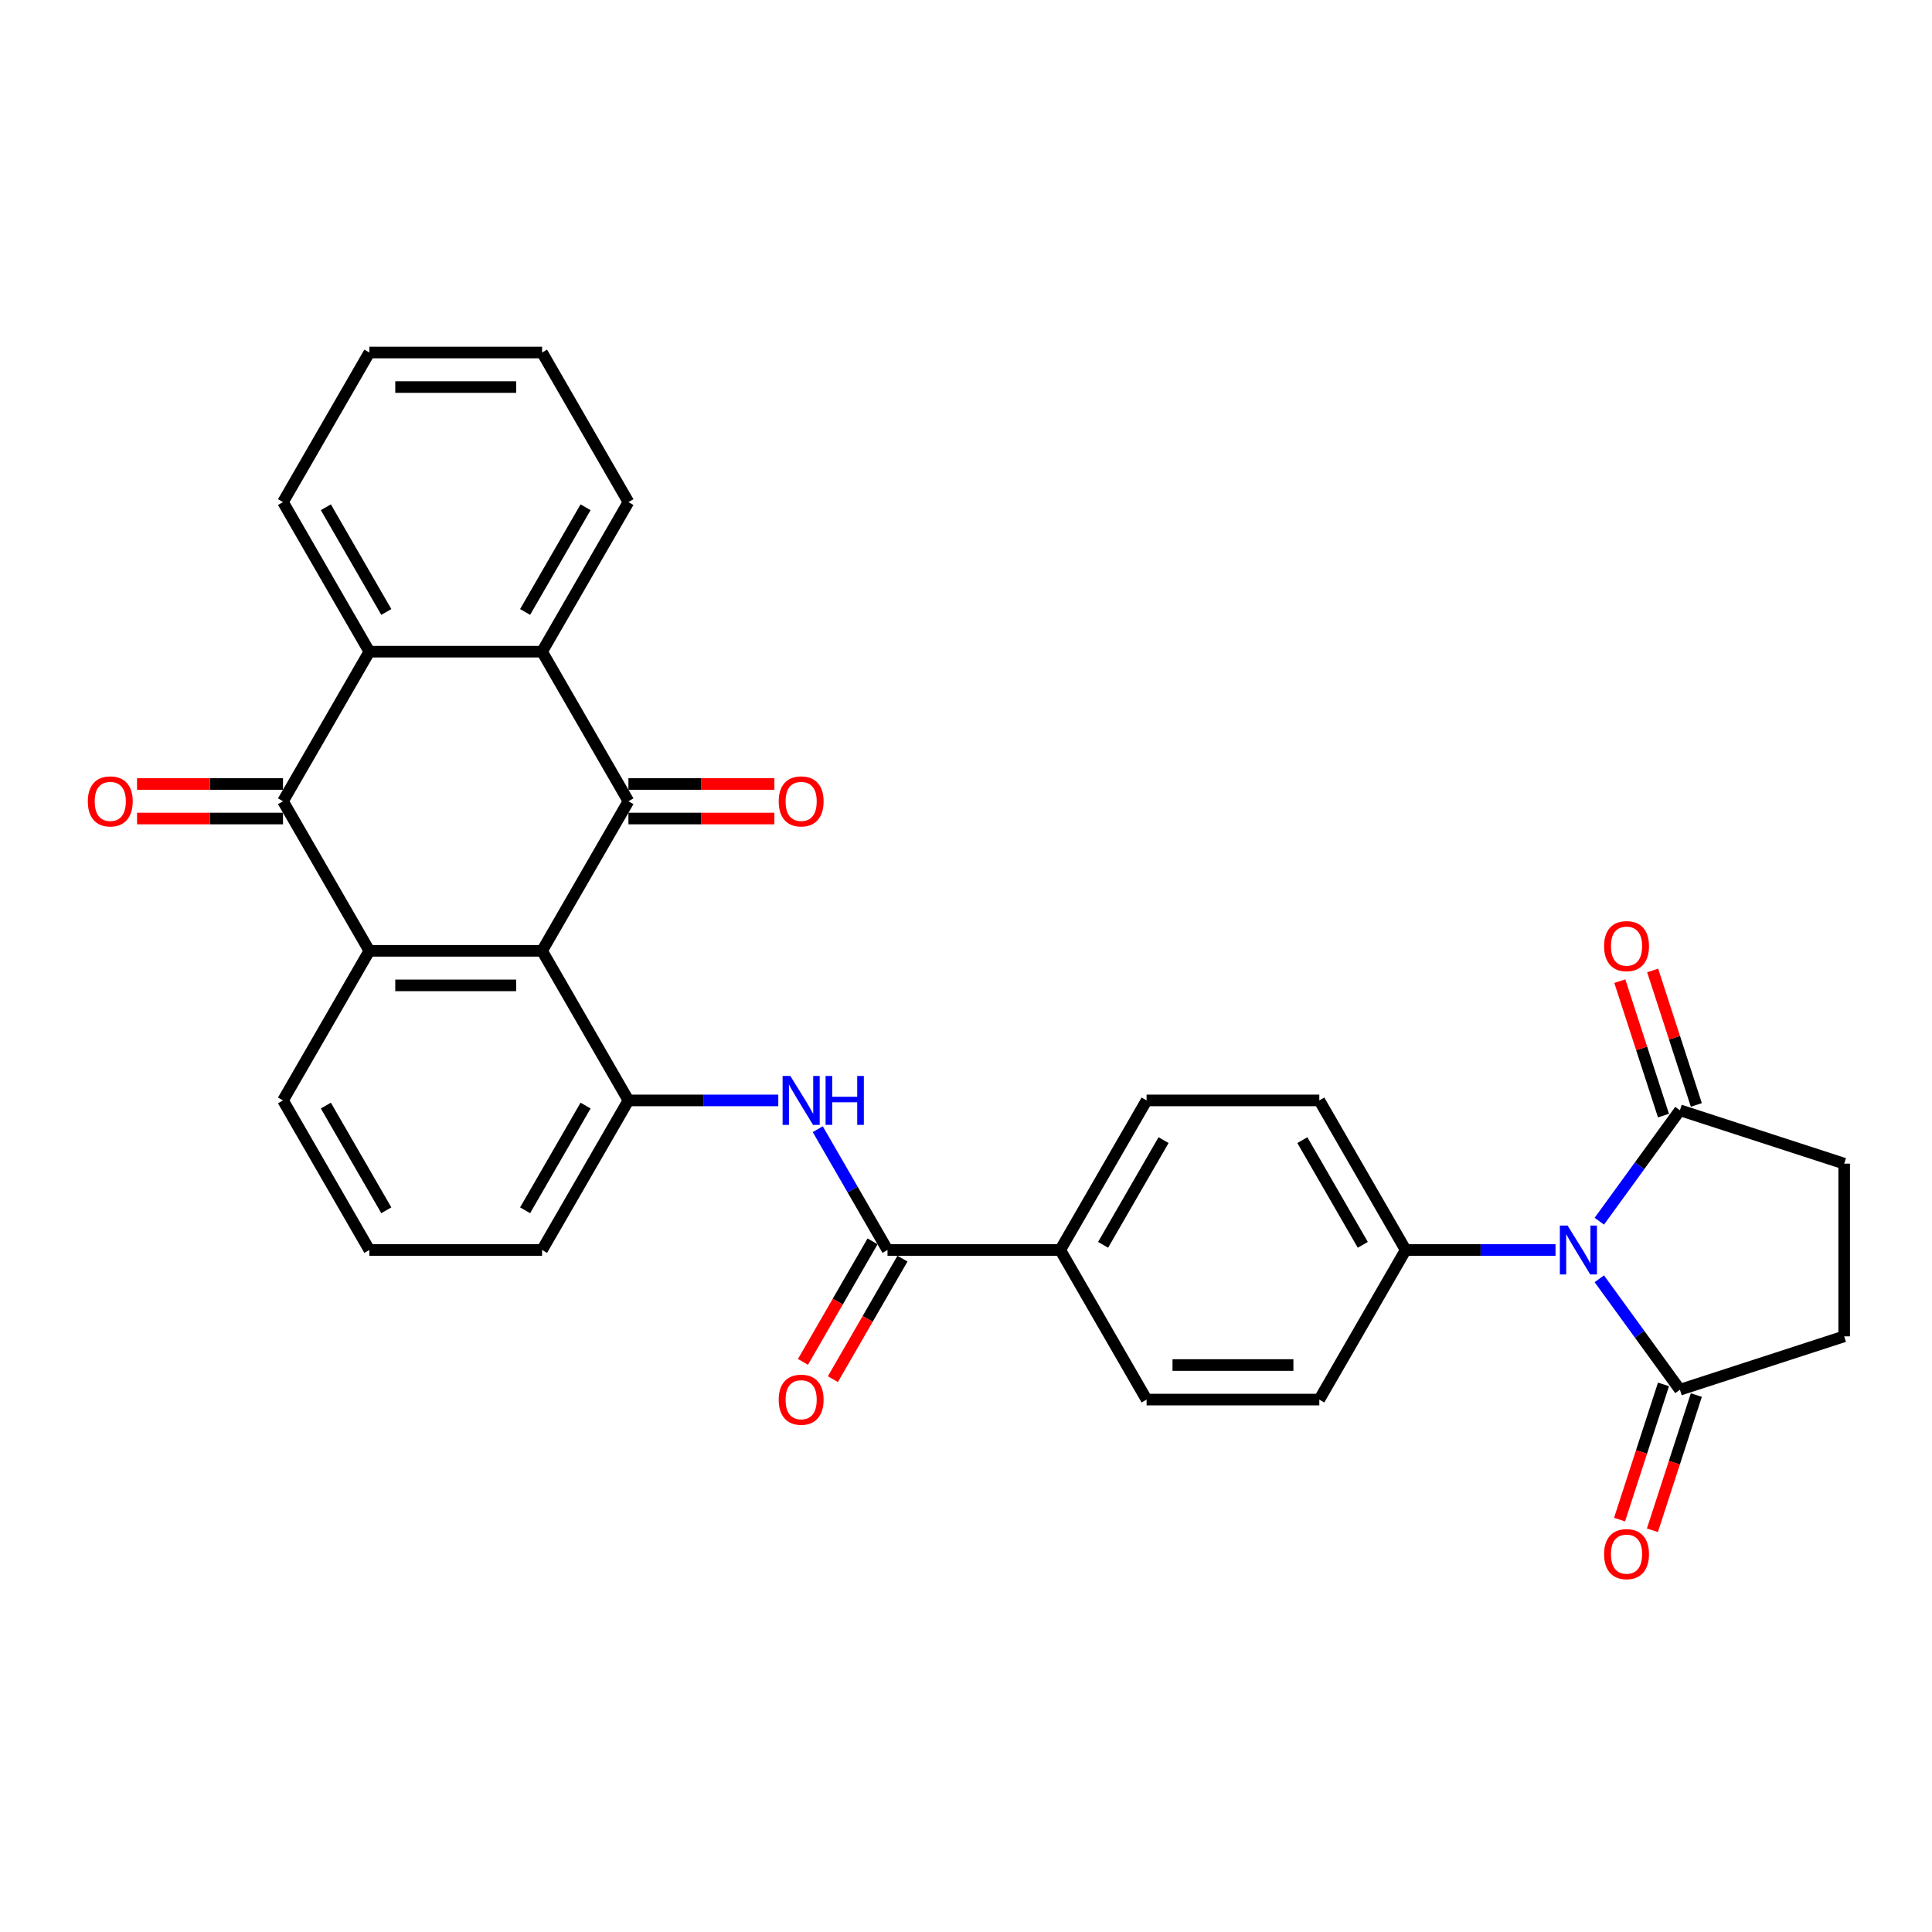 <?xml version='1.0' encoding='iso-8859-1'?>
<svg version='1.1' baseProfile='full'
              xmlns='http://www.w3.org/2000/svg'
                      xmlns:rdkit='http://www.rdkit.org/xml'
                      xmlns:xlink='http://www.w3.org/1999/xlink'
                  xml:space='preserve'
width='1000px' height='1000px' viewBox='0 0 1000 1000'>
<!-- END OF HEADER -->
<rect style='opacity:1.0;fill:#FFFFFF;stroke:none' width='1000' height='1000' x='0' y='0'> </rect>
<path class='bond-0' d='M 280.576,492.15 L 325.275,414.727' style='fill:none;fill-rule:evenodd;stroke:#000000;stroke-width:6px;stroke-linecap:butt;stroke-linejoin:miter;stroke-opacity:1' />
<path class='bond-2' d='M 280.576,492.15 L 191.176,492.15' style='fill:none;fill-rule:evenodd;stroke:#000000;stroke-width:6px;stroke-linecap:butt;stroke-linejoin:miter;stroke-opacity:1' />
<path class='bond-2' d='M 267.166,510.03 L 204.586,510.03' style='fill:none;fill-rule:evenodd;stroke:#000000;stroke-width:6px;stroke-linecap:butt;stroke-linejoin:miter;stroke-opacity:1' />
<path class='bond-6' d='M 280.576,492.15 L 325.275,569.572' style='fill:none;fill-rule:evenodd;stroke:#000000;stroke-width:6px;stroke-linecap:butt;stroke-linejoin:miter;stroke-opacity:1' />
<path class='bond-4' d='M 325.275,414.727 L 280.576,337.305' style='fill:none;fill-rule:evenodd;stroke:#000000;stroke-width:6px;stroke-linecap:butt;stroke-linejoin:miter;stroke-opacity:1' />
<path class='bond-13' d='M 325.275,423.667 L 363.047,423.667' style='fill:none;fill-rule:evenodd;stroke:#000000;stroke-width:6px;stroke-linecap:butt;stroke-linejoin:miter;stroke-opacity:1' />
<path class='bond-13' d='M 363.047,423.667 L 400.818,423.667' style='fill:none;fill-rule:evenodd;stroke:#FF0000;stroke-width:6px;stroke-linecap:butt;stroke-linejoin:miter;stroke-opacity:1' />
<path class='bond-13' d='M 325.275,405.787 L 363.047,405.787' style='fill:none;fill-rule:evenodd;stroke:#000000;stroke-width:6px;stroke-linecap:butt;stroke-linejoin:miter;stroke-opacity:1' />
<path class='bond-13' d='M 363.047,405.787 L 400.818,405.787' style='fill:none;fill-rule:evenodd;stroke:#FF0000;stroke-width:6px;stroke-linecap:butt;stroke-linejoin:miter;stroke-opacity:1' />
<path class='bond-1' d='M 805.137,646.994 L 766.355,646.994' style='fill:none;fill-rule:evenodd;stroke:#0000FF;stroke-width:6px;stroke-linecap:butt;stroke-linejoin:miter;stroke-opacity:1' />
<path class='bond-1' d='M 766.355,646.994 L 727.574,646.994' style='fill:none;fill-rule:evenodd;stroke:#000000;stroke-width:6px;stroke-linecap:butt;stroke-linejoin:miter;stroke-opacity:1' />
<path class='bond-7' d='M 827.795,632.1 L 848.658,603.385' style='fill:none;fill-rule:evenodd;stroke:#0000FF;stroke-width:6px;stroke-linecap:butt;stroke-linejoin:miter;stroke-opacity:1' />
<path class='bond-7' d='M 848.658,603.385 L 869.521,574.669' style='fill:none;fill-rule:evenodd;stroke:#000000;stroke-width:6px;stroke-linecap:butt;stroke-linejoin:miter;stroke-opacity:1' />
<path class='bond-8' d='M 827.795,661.888 L 848.658,690.604' style='fill:none;fill-rule:evenodd;stroke:#0000FF;stroke-width:6px;stroke-linecap:butt;stroke-linejoin:miter;stroke-opacity:1' />
<path class='bond-8' d='M 848.658,690.604 L 869.521,719.32' style='fill:none;fill-rule:evenodd;stroke:#000000;stroke-width:6px;stroke-linecap:butt;stroke-linejoin:miter;stroke-opacity:1' />
<path class='bond-3' d='M 191.176,492.15 L 146.476,414.727' style='fill:none;fill-rule:evenodd;stroke:#000000;stroke-width:6px;stroke-linecap:butt;stroke-linejoin:miter;stroke-opacity:1' />
<path class='bond-24' d='M 191.176,492.15 L 146.476,569.572' style='fill:none;fill-rule:evenodd;stroke:#000000;stroke-width:6px;stroke-linecap:butt;stroke-linejoin:miter;stroke-opacity:1' />
<path class='bond-5' d='M 146.476,414.727 L 191.176,337.305' style='fill:none;fill-rule:evenodd;stroke:#000000;stroke-width:6px;stroke-linecap:butt;stroke-linejoin:miter;stroke-opacity:1' />
<path class='bond-14' d='M 146.476,405.787 L 108.705,405.787' style='fill:none;fill-rule:evenodd;stroke:#000000;stroke-width:6px;stroke-linecap:butt;stroke-linejoin:miter;stroke-opacity:1' />
<path class='bond-14' d='M 108.705,405.787 L 70.933,405.787' style='fill:none;fill-rule:evenodd;stroke:#FF0000;stroke-width:6px;stroke-linecap:butt;stroke-linejoin:miter;stroke-opacity:1' />
<path class='bond-14' d='M 146.476,423.667 L 108.705,423.667' style='fill:none;fill-rule:evenodd;stroke:#000000;stroke-width:6px;stroke-linecap:butt;stroke-linejoin:miter;stroke-opacity:1' />
<path class='bond-14' d='M 108.705,423.667 L 70.933,423.667' style='fill:none;fill-rule:evenodd;stroke:#FF0000;stroke-width:6px;stroke-linecap:butt;stroke-linejoin:miter;stroke-opacity:1' />
<path class='bond-26' d='M 280.576,337.305 L 325.275,259.883' style='fill:none;fill-rule:evenodd;stroke:#000000;stroke-width:6px;stroke-linecap:butt;stroke-linejoin:miter;stroke-opacity:1' />
<path class='bond-26' d='M 271.796,316.752 L 303.086,262.556' style='fill:none;fill-rule:evenodd;stroke:#000000;stroke-width:6px;stroke-linecap:butt;stroke-linejoin:miter;stroke-opacity:1' />
<path class='bond-32' d='M 280.576,337.305 L 191.176,337.305' style='fill:none;fill-rule:evenodd;stroke:#000000;stroke-width:6px;stroke-linecap:butt;stroke-linejoin:miter;stroke-opacity:1' />
<path class='bond-27' d='M 191.176,337.305 L 146.476,259.883' style='fill:none;fill-rule:evenodd;stroke:#000000;stroke-width:6px;stroke-linecap:butt;stroke-linejoin:miter;stroke-opacity:1' />
<path class='bond-27' d='M 199.955,316.752 L 168.666,262.556' style='fill:none;fill-rule:evenodd;stroke:#000000;stroke-width:6px;stroke-linecap:butt;stroke-linejoin:miter;stroke-opacity:1' />
<path class='bond-9' d='M 325.275,569.572 L 364.057,569.572' style='fill:none;fill-rule:evenodd;stroke:#000000;stroke-width:6px;stroke-linecap:butt;stroke-linejoin:miter;stroke-opacity:1' />
<path class='bond-9' d='M 364.057,569.572 L 402.839,569.572' style='fill:none;fill-rule:evenodd;stroke:#0000FF;stroke-width:6px;stroke-linecap:butt;stroke-linejoin:miter;stroke-opacity:1' />
<path class='bond-25' d='M 325.275,569.572 L 280.576,646.994' style='fill:none;fill-rule:evenodd;stroke:#000000;stroke-width:6px;stroke-linecap:butt;stroke-linejoin:miter;stroke-opacity:1' />
<path class='bond-25' d='M 303.086,572.245 L 271.796,626.441' style='fill:none;fill-rule:evenodd;stroke:#000000;stroke-width:6px;stroke-linecap:butt;stroke-linejoin:miter;stroke-opacity:1' />
<path class='bond-16' d='M 869.521,574.669 L 954.545,602.295' style='fill:none;fill-rule:evenodd;stroke:#000000;stroke-width:6px;stroke-linecap:butt;stroke-linejoin:miter;stroke-opacity:1' />
<path class='bond-18' d='M 878.024,571.906 L 866.718,537.109' style='fill:none;fill-rule:evenodd;stroke:#000000;stroke-width:6px;stroke-linecap:butt;stroke-linejoin:miter;stroke-opacity:1' />
<path class='bond-18' d='M 866.718,537.109 L 855.411,502.312' style='fill:none;fill-rule:evenodd;stroke:#FF0000;stroke-width:6px;stroke-linecap:butt;stroke-linejoin:miter;stroke-opacity:1' />
<path class='bond-18' d='M 861.019,577.431 L 849.713,542.634' style='fill:none;fill-rule:evenodd;stroke:#000000;stroke-width:6px;stroke-linecap:butt;stroke-linejoin:miter;stroke-opacity:1' />
<path class='bond-18' d='M 849.713,542.634 L 838.407,507.837' style='fill:none;fill-rule:evenodd;stroke:#FF0000;stroke-width:6px;stroke-linecap:butt;stroke-linejoin:miter;stroke-opacity:1' />
<path class='bond-17' d='M 869.521,719.32 L 954.545,691.694' style='fill:none;fill-rule:evenodd;stroke:#000000;stroke-width:6px;stroke-linecap:butt;stroke-linejoin:miter;stroke-opacity:1' />
<path class='bond-19' d='M 861.019,716.558 L 849.649,751.551' style='fill:none;fill-rule:evenodd;stroke:#000000;stroke-width:6px;stroke-linecap:butt;stroke-linejoin:miter;stroke-opacity:1' />
<path class='bond-19' d='M 849.649,751.551 L 838.279,786.545' style='fill:none;fill-rule:evenodd;stroke:#FF0000;stroke-width:6px;stroke-linecap:butt;stroke-linejoin:miter;stroke-opacity:1' />
<path class='bond-19' d='M 878.024,722.083 L 866.654,757.076' style='fill:none;fill-rule:evenodd;stroke:#000000;stroke-width:6px;stroke-linecap:butt;stroke-linejoin:miter;stroke-opacity:1' />
<path class='bond-19' d='M 866.654,757.076 L 855.284,792.07' style='fill:none;fill-rule:evenodd;stroke:#FF0000;stroke-width:6px;stroke-linecap:butt;stroke-linejoin:miter;stroke-opacity:1' />
<path class='bond-10' d='M 423.274,584.466 L 441.325,615.73' style='fill:none;fill-rule:evenodd;stroke:#0000FF;stroke-width:6px;stroke-linecap:butt;stroke-linejoin:miter;stroke-opacity:1' />
<path class='bond-10' d='M 441.325,615.73 L 459.375,646.994' style='fill:none;fill-rule:evenodd;stroke:#000000;stroke-width:6px;stroke-linecap:butt;stroke-linejoin:miter;stroke-opacity:1' />
<path class='bond-12' d='M 459.375,646.994 L 548.775,646.994' style='fill:none;fill-rule:evenodd;stroke:#000000;stroke-width:6px;stroke-linecap:butt;stroke-linejoin:miter;stroke-opacity:1' />
<path class='bond-15' d='M 451.633,642.524 L 433.624,673.717' style='fill:none;fill-rule:evenodd;stroke:#000000;stroke-width:6px;stroke-linecap:butt;stroke-linejoin:miter;stroke-opacity:1' />
<path class='bond-15' d='M 433.624,673.717 L 415.614,704.91' style='fill:none;fill-rule:evenodd;stroke:#FF0000;stroke-width:6px;stroke-linecap:butt;stroke-linejoin:miter;stroke-opacity:1' />
<path class='bond-15' d='M 467.117,651.464 L 449.108,682.657' style='fill:none;fill-rule:evenodd;stroke:#000000;stroke-width:6px;stroke-linecap:butt;stroke-linejoin:miter;stroke-opacity:1' />
<path class='bond-15' d='M 449.108,682.657 L 431.099,713.85' style='fill:none;fill-rule:evenodd;stroke:#FF0000;stroke-width:6px;stroke-linecap:butt;stroke-linejoin:miter;stroke-opacity:1' />
<path class='bond-11' d='M 727.574,646.994 L 682.874,569.572' style='fill:none;fill-rule:evenodd;stroke:#000000;stroke-width:6px;stroke-linecap:butt;stroke-linejoin:miter;stroke-opacity:1' />
<path class='bond-11' d='M 705.384,644.321 L 674.095,590.125' style='fill:none;fill-rule:evenodd;stroke:#000000;stroke-width:6px;stroke-linecap:butt;stroke-linejoin:miter;stroke-opacity:1' />
<path class='bond-34' d='M 727.574,646.994 L 682.874,724.417' style='fill:none;fill-rule:evenodd;stroke:#000000;stroke-width:6px;stroke-linecap:butt;stroke-linejoin:miter;stroke-opacity:1' />
<path class='bond-22' d='M 548.775,646.994 L 593.474,724.417' style='fill:none;fill-rule:evenodd;stroke:#000000;stroke-width:6px;stroke-linecap:butt;stroke-linejoin:miter;stroke-opacity:1' />
<path class='bond-23' d='M 548.775,646.994 L 593.474,569.572' style='fill:none;fill-rule:evenodd;stroke:#000000;stroke-width:6px;stroke-linecap:butt;stroke-linejoin:miter;stroke-opacity:1' />
<path class='bond-23' d='M 570.964,644.321 L 602.254,590.125' style='fill:none;fill-rule:evenodd;stroke:#000000;stroke-width:6px;stroke-linecap:butt;stroke-linejoin:miter;stroke-opacity:1' />
<path class='bond-35' d='M 954.545,602.295 L 954.545,691.694' style='fill:none;fill-rule:evenodd;stroke:#000000;stroke-width:6px;stroke-linecap:butt;stroke-linejoin:miter;stroke-opacity:1' />
<path class='bond-20' d='M 682.874,569.572 L 593.474,569.572' style='fill:none;fill-rule:evenodd;stroke:#000000;stroke-width:6px;stroke-linecap:butt;stroke-linejoin:miter;stroke-opacity:1' />
<path class='bond-21' d='M 682.874,724.417 L 593.474,724.417' style='fill:none;fill-rule:evenodd;stroke:#000000;stroke-width:6px;stroke-linecap:butt;stroke-linejoin:miter;stroke-opacity:1' />
<path class='bond-21' d='M 669.464,706.537 L 606.884,706.537' style='fill:none;fill-rule:evenodd;stroke:#000000;stroke-width:6px;stroke-linecap:butt;stroke-linejoin:miter;stroke-opacity:1' />
<path class='bond-31' d='M 146.476,569.572 L 191.176,646.994' style='fill:none;fill-rule:evenodd;stroke:#000000;stroke-width:6px;stroke-linecap:butt;stroke-linejoin:miter;stroke-opacity:1' />
<path class='bond-31' d='M 168.666,572.245 L 199.955,626.441' style='fill:none;fill-rule:evenodd;stroke:#000000;stroke-width:6px;stroke-linecap:butt;stroke-linejoin:miter;stroke-opacity:1' />
<path class='bond-28' d='M 280.576,646.994 L 191.176,646.994' style='fill:none;fill-rule:evenodd;stroke:#000000;stroke-width:6px;stroke-linecap:butt;stroke-linejoin:miter;stroke-opacity:1' />
<path class='bond-30' d='M 325.275,259.883 L 280.576,182.46' style='fill:none;fill-rule:evenodd;stroke:#000000;stroke-width:6px;stroke-linecap:butt;stroke-linejoin:miter;stroke-opacity:1' />
<path class='bond-29' d='M 146.476,259.883 L 191.176,182.46' style='fill:none;fill-rule:evenodd;stroke:#000000;stroke-width:6px;stroke-linecap:butt;stroke-linejoin:miter;stroke-opacity:1' />
<path class='bond-33' d='M 191.176,182.46 L 280.576,182.46' style='fill:none;fill-rule:evenodd;stroke:#000000;stroke-width:6px;stroke-linecap:butt;stroke-linejoin:miter;stroke-opacity:1' />
<path class='bond-33' d='M 204.586,200.34 L 267.166,200.34' style='fill:none;fill-rule:evenodd;stroke:#000000;stroke-width:6px;stroke-linecap:butt;stroke-linejoin:miter;stroke-opacity:1' />
<path  class='atom-2' d='M 811.377 634.335
L 819.673 647.745
Q 820.496 649.069, 821.819 651.464
Q 823.142 653.86, 823.214 654.003
L 823.214 634.335
L 826.575 634.335
L 826.575 659.653
L 823.106 659.653
L 814.202 644.992
Q 813.165 643.275, 812.057 641.309
Q 810.984 639.342, 810.662 638.734
L 810.662 659.653
L 807.372 659.653
L 807.372 634.335
L 811.377 634.335
' fill='#0000FF'/>
<path  class='atom-10' d='M 409.079 556.913
L 417.375 570.323
Q 418.197 571.646, 419.521 574.042
Q 420.844 576.438, 420.915 576.581
L 420.915 556.913
L 424.277 556.913
L 424.277 582.231
L 420.808 582.231
L 411.904 567.57
Q 410.867 565.853, 409.758 563.886
Q 408.685 561.919, 408.363 561.312
L 408.363 582.231
L 405.074 582.231
L 405.074 556.913
L 409.079 556.913
' fill='#0000FF'/>
<path  class='atom-10' d='M 427.316 556.913
L 430.749 556.913
L 430.749 567.677
L 443.694 567.677
L 443.694 556.913
L 447.127 556.913
L 447.127 582.231
L 443.694 582.231
L 443.694 570.538
L 430.749 570.538
L 430.749 582.231
L 427.316 582.231
L 427.316 556.913
' fill='#0000FF'/>
<path  class='atom-14' d='M 403.053 414.799
Q 403.053 408.72, 406.057 405.322
Q 409.061 401.925, 414.675 401.925
Q 420.289 401.925, 423.293 405.322
Q 426.297 408.72, 426.297 414.799
Q 426.297 420.95, 423.257 424.454
Q 420.218 427.923, 414.675 427.923
Q 409.097 427.923, 406.057 424.454
Q 403.053 420.985, 403.053 414.799
M 414.675 425.062
Q 418.537 425.062, 420.611 422.487
Q 422.721 419.877, 422.721 414.799
Q 422.721 409.828, 420.611 407.325
Q 418.537 404.786, 414.675 404.786
Q 410.813 404.786, 408.703 407.289
Q 406.629 409.792, 406.629 414.799
Q 406.629 419.913, 408.703 422.487
Q 410.813 425.062, 414.675 425.062
' fill='#FF0000'/>
<path  class='atom-15' d='M 45.455 414.799
Q 45.455 408.72, 48.458 405.322
Q 51.462 401.925, 57.077 401.925
Q 62.691 401.925, 65.695 405.322
Q 68.698 408.72, 68.698 414.799
Q 68.698 420.95, 65.659 424.454
Q 62.619 427.923, 57.077 427.923
Q 51.498 427.923, 48.458 424.454
Q 45.455 420.985, 45.455 414.799
M 57.077 425.062
Q 60.939 425.062, 63.013 422.487
Q 65.123 419.877, 65.123 414.799
Q 65.123 409.828, 63.013 407.325
Q 60.939 404.786, 57.077 404.786
Q 53.214 404.786, 51.105 407.289
Q 49.031 409.792, 49.031 414.799
Q 49.031 419.913, 51.105 422.487
Q 53.214 425.062, 57.077 425.062
' fill='#FF0000'/>
<path  class='atom-16' d='M 403.053 724.488
Q 403.053 718.409, 406.057 715.012
Q 409.061 711.615, 414.675 711.615
Q 420.289 711.615, 423.293 715.012
Q 426.297 718.409, 426.297 724.488
Q 426.297 730.639, 423.257 734.143
Q 420.218 737.612, 414.675 737.612
Q 409.097 737.612, 406.057 734.143
Q 403.053 730.675, 403.053 724.488
M 414.675 734.751
Q 418.537 734.751, 420.611 732.177
Q 422.721 729.566, 422.721 724.488
Q 422.721 719.518, 420.611 717.015
Q 418.537 714.476, 414.675 714.476
Q 410.813 714.476, 408.703 716.979
Q 406.629 719.482, 406.629 724.488
Q 406.629 729.602, 408.703 732.177
Q 410.813 734.751, 414.675 734.751
' fill='#FF0000'/>
<path  class='atom-19' d='M 830.273 489.716
Q 830.273 483.637, 833.277 480.24
Q 836.281 476.842, 841.895 476.842
Q 847.51 476.842, 850.513 480.24
Q 853.517 483.637, 853.517 489.716
Q 853.517 495.867, 850.478 499.371
Q 847.438 502.84, 841.895 502.84
Q 836.317 502.84, 833.277 499.371
Q 830.273 495.902, 830.273 489.716
M 841.895 499.979
Q 845.757 499.979, 847.831 497.404
Q 849.941 494.794, 849.941 489.716
Q 849.941 484.745, 847.831 482.242
Q 845.757 479.703, 841.895 479.703
Q 838.033 479.703, 835.923 482.206
Q 833.849 484.71, 833.849 489.716
Q 833.849 494.83, 835.923 497.404
Q 838.033 499.979, 841.895 499.979
' fill='#FF0000'/>
<path  class='atom-20' d='M 830.273 804.416
Q 830.273 798.337, 833.277 794.94
Q 836.281 791.542, 841.895 791.542
Q 847.51 791.542, 850.513 794.94
Q 853.517 798.337, 853.517 804.416
Q 853.517 810.567, 850.478 814.071
Q 847.438 817.54, 841.895 817.54
Q 836.317 817.54, 833.277 814.071
Q 830.273 810.602, 830.273 804.416
M 841.895 814.679
Q 845.757 814.679, 847.831 812.104
Q 849.941 809.494, 849.941 804.416
Q 849.941 799.445, 847.831 796.942
Q 845.757 794.403, 841.895 794.403
Q 838.033 794.403, 835.923 796.906
Q 833.849 799.41, 833.849 804.416
Q 833.849 809.53, 835.923 812.104
Q 838.033 814.679, 841.895 814.679
' fill='#FF0000'/>
</svg>
